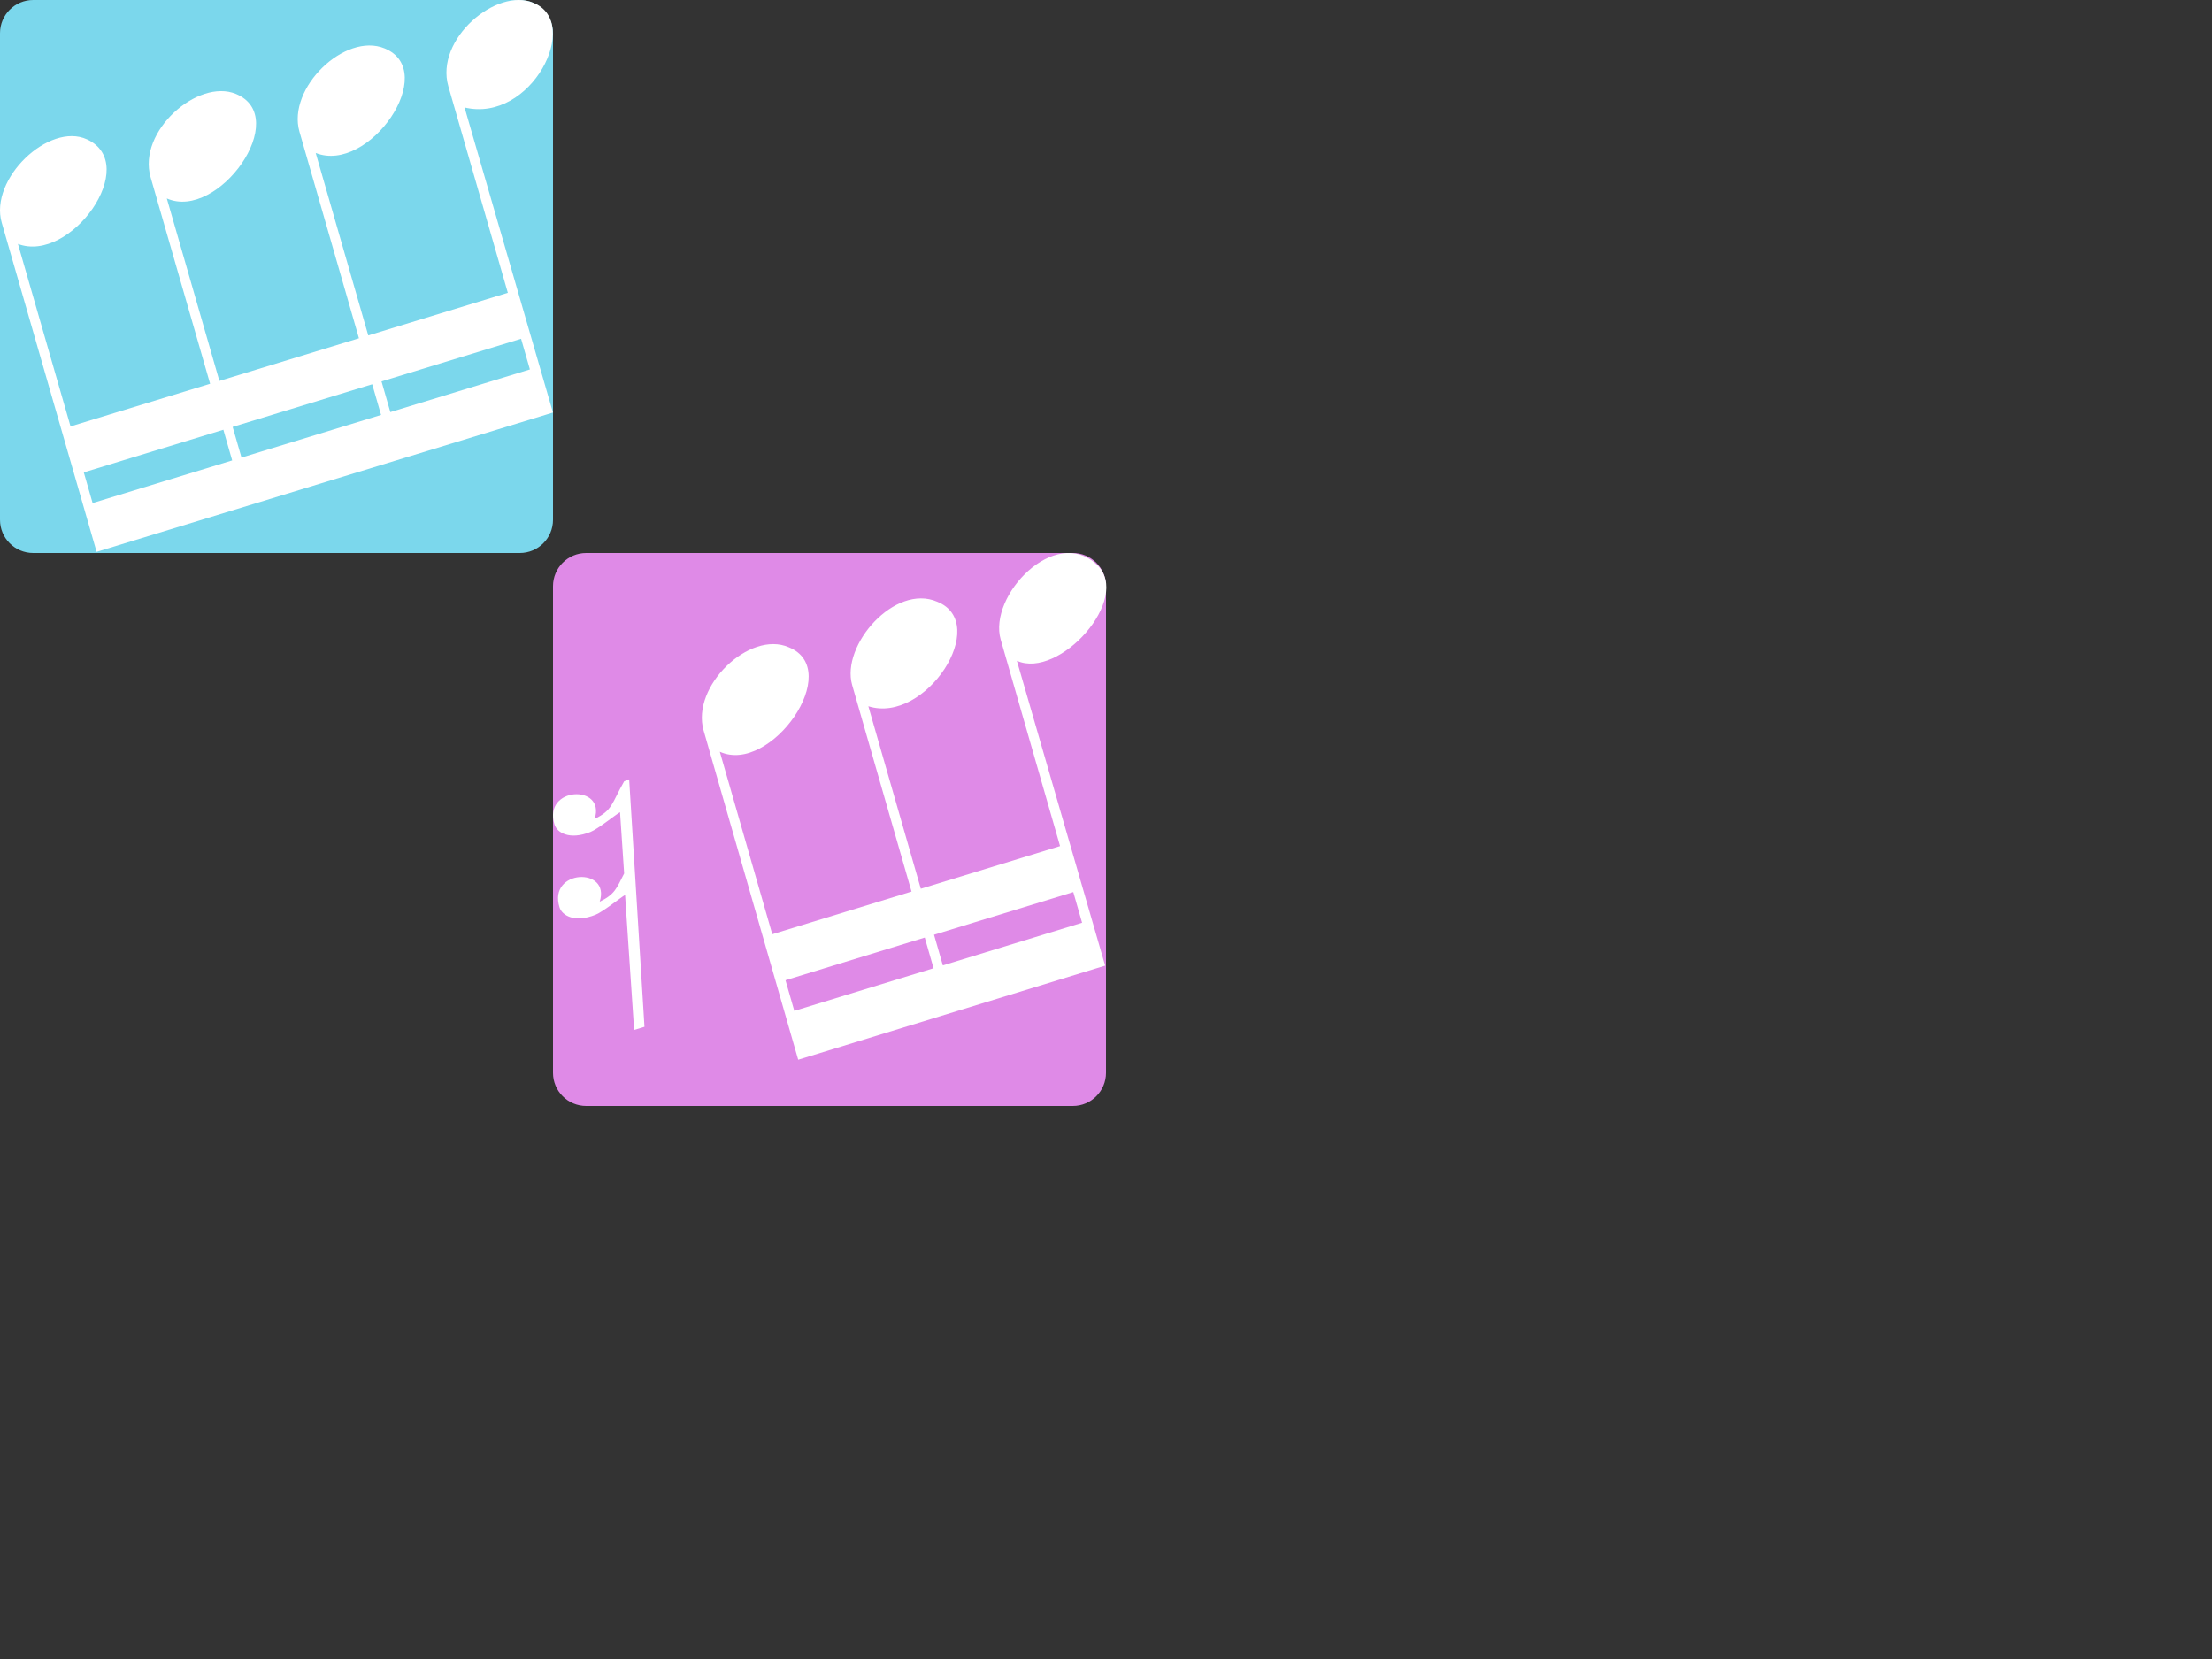 <?xml version="1.0" encoding="utf-8"?>
<!-- Generator: Adobe Illustrator 16.0.0, SVG Export Plug-In . SVG Version: 6.00 Build 0)  -->
<!DOCTYPE svg PUBLIC "-//W3C//DTD SVG 1.1//EN" "http://www.w3.org/Graphics/SVG/1.1/DTD/svg11.dtd">
<svg version="1.1" xmlns="http://www.w3.org/2000/svg" xmlns:xlink="http://www.w3.org/1999/xlink" x="0px" y="0px" width="400px"
	 height="300px" viewBox="0 0 400 300" enable-background="new 0 0 400 300" xml:space="preserve">
<rect x="0" y="0" width="400" height="300" fill="#333333" stroke="none"/>
<path fill-rule="evenodd" clip-rule="evenodd" fill="#DF8AE7" d="M200,194c0,3.314-2.687,6-6,6h-88c-3.313,0-6-2.686-6-6v-88
	c0-3.313,2.687-6,6-6h88c3.313,0,6,2.688,6,6V194z"/>
<path fill-rule="evenodd" clip-rule="evenodd" fill="#FFFFFF" d="M183.886,119.488c7.635,3.43,20.869-11.271,14.485-17.357
	c-7.575-7.221-19.696,5.586-17.414,13.52l10.737,37.352l-25.182,7.711l-9.487-33c10.375,3.309,22.201-14.998,12.453-18.904
	c-7.665-3.33-17.451,7.871-15.382,15.066l10.737,37.352l-25.182,7.709l-9.487-32.998c9.221,4.188,22.558-14.852,12.453-18.904
	c-7.088-3.076-17.679,7.078-15.382,15.066l17.104,59.531l55.51-17.016L183.886,119.488z M194.085,161.318l1.593,5.543l-25.182,7.713
	l-1.594-5.545L194.085,161.318z M142.042,177.254l25.183-7.711l1.593,5.545l-25.182,7.711L142.042,177.254z"/>
<path fill="#FFFFFF" d="M113.773,140.932l-0.907,0.361c-2.308,4.043-2.062,5.201-5.33,6.789c2.033-6.346-9.418-5.855-7.265,1.025
	c0.451,1.443,2.688,2.863,6.51,1.332c1.365-0.543,4.523-3.115,5.34-3.568l0.744,11.082c-1.4,2.723-1.662,3.764-4.42,5.102
	c2.032-6.344-9.418-5.855-7.265,1.027c0.451,1.443,2.688,2.865,6.511,1.332c1.364-0.543,4.526-3.115,5.341-3.566l1.637,24.402
	l1.871-0.568L113.773,140.932z"/>
<path fill-rule="evenodd" clip-rule="evenodd" fill="#7BD7EC" d="M100,94c0,3.313-2.687,6-6,6H6c-3.313,0-6-2.687-6-6V6
	c0-3.313,2.687-6,6-6h88c3.313,0,6,2.687,6,6V94z"/>
<path fill-rule="evenodd" clip-rule="evenodd" fill="#FFFFFF" d="M84.005,19.433c12.083,2.896,21.267-15.385,12.484-18.901
	C89.813-2.359,78.623,7.09,81.072,15.598l10.761,37.351l-25.239,7.709l-9.506-32.996c9.646,3.845,22.484-14.753,12.479-18.906
	c-7.171-2.978-17.695,7.164-15.416,15.066L64.91,61.173L39.672,68.88l-9.506-32.994c9.316,4.113,22.682-14.72,12.479-18.908
	c-6.848-2.816-17.808,6.766-15.414,15.067l10.764,37.352l-25.239,7.709L3.244,44.109c9.514,3.604,22.351-14.375,12.484-18.908
	C8.864,22.046-1.974,32.348,0.311,40.268l17.158,59.525l82.525-25.191L84.005,19.433z M94.229,61.262l1.595,5.542l-25.238,7.715
	l-1.595-5.548L94.229,61.262z M67.307,69.487l1.602,5.546L43.67,82.742l-1.602-5.546L67.307,69.487z M40.39,77.711l1.596,5.548
	l-25.239,7.708l-1.596-5.548L40.39,77.711z"/>
</svg>
